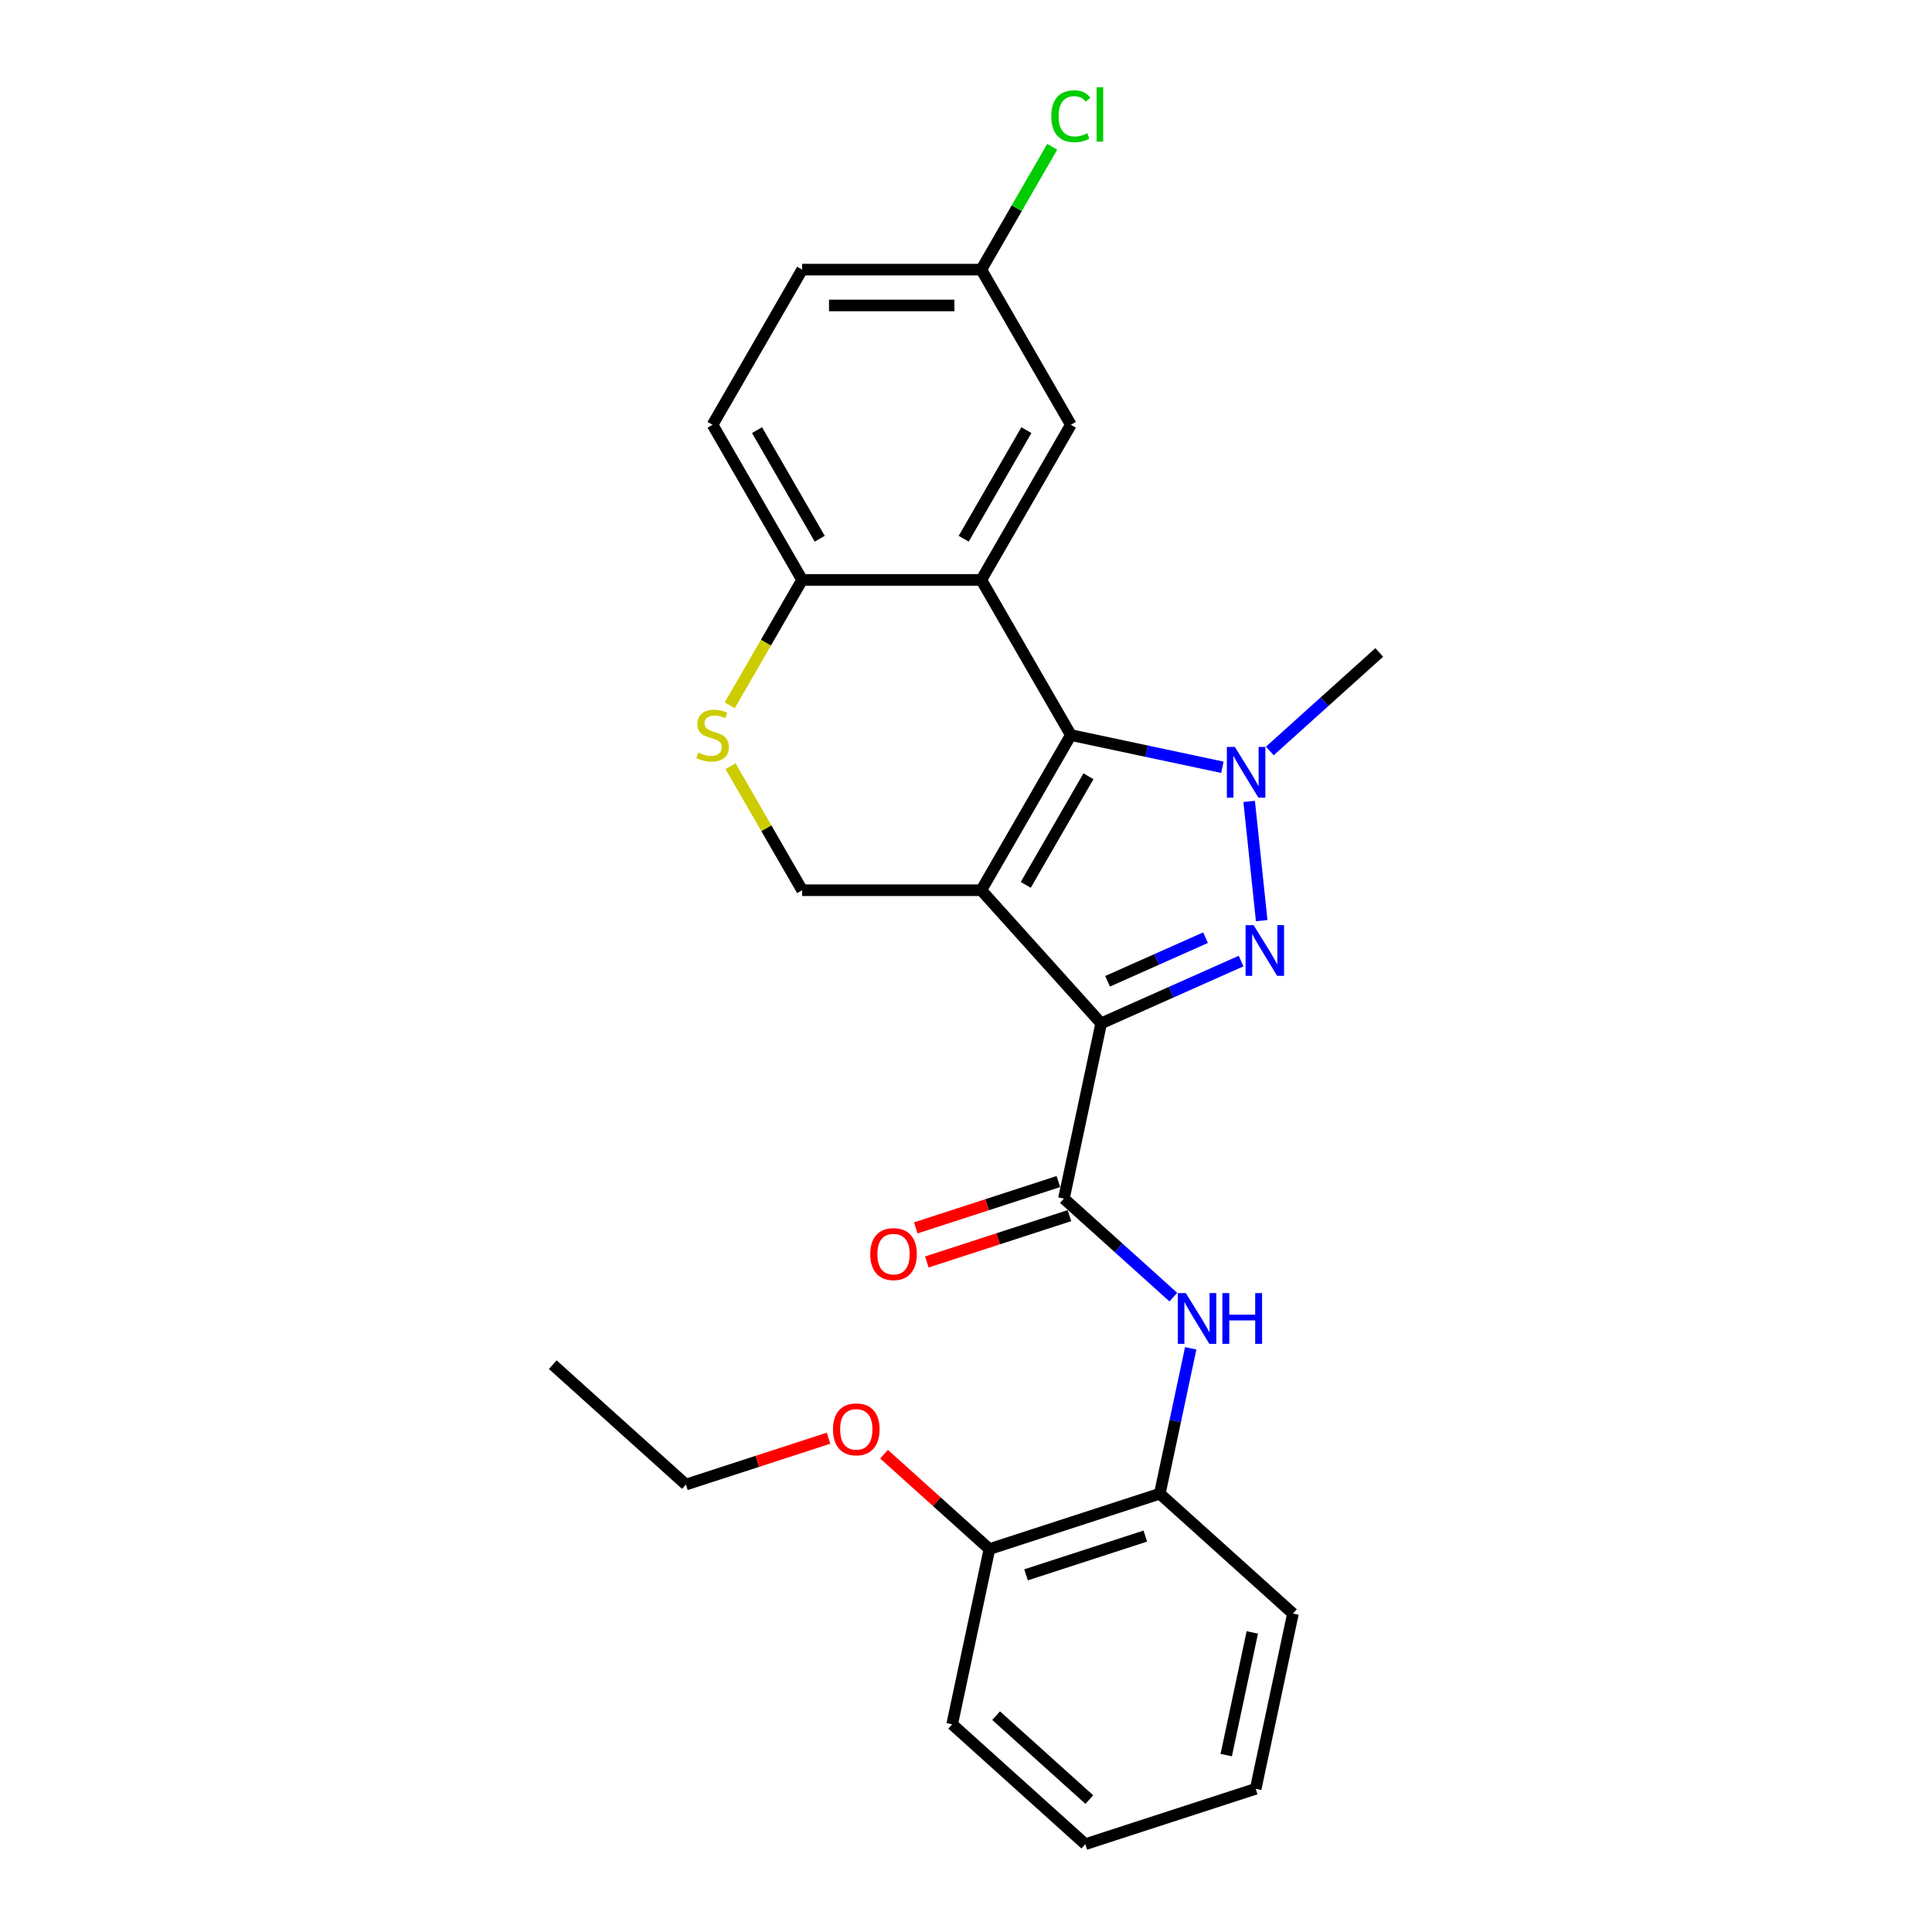 <?xml version='1.0' encoding='iso-8859-1'?>
<svg version='1.1' baseProfile='full'
              xmlns='http://www.w3.org/2000/svg'
                      xmlns:rdkit='http://www.rdkit.org/xml'
                      xmlns:xlink='http://www.w3.org/1999/xlink'
                  xml:space='preserve'
width='1000px' height='1000px' viewBox='0 0 1000 1000'>
<!-- END OF HEADER -->
<rect style='opacity:1.0;fill:#FFFFFF;stroke:none' width='1000' height='1000' x='0' y='0'> </rect>
<path class='bond-0' d='M 507.912,460.778 L 569.96,529.689' style='fill:none;fill-rule:evenodd;stroke:#000000;stroke-width:6px;stroke-linecap:butt;stroke-linejoin:miter;stroke-opacity:1' />
<path class='bond-1' d='M 507.912,460.778 L 554.277,380.473' style='fill:none;fill-rule:evenodd;stroke:#000000;stroke-width:6px;stroke-linecap:butt;stroke-linejoin:miter;stroke-opacity:1' />
<path class='bond-1' d='M 530.928,458.005 L 563.383,401.791' style='fill:none;fill-rule:evenodd;stroke:#000000;stroke-width:6px;stroke-linecap:butt;stroke-linejoin:miter;stroke-opacity:1' />
<path class='bond-6' d='M 507.912,460.778 L 415.184,460.778' style='fill:none;fill-rule:evenodd;stroke:#000000;stroke-width:6px;stroke-linecap:butt;stroke-linejoin:miter;stroke-opacity:1' />
<path class='bond-2' d='M 569.96,529.689 L 606.177,513.564' style='fill:none;fill-rule:evenodd;stroke:#000000;stroke-width:6px;stroke-linecap:butt;stroke-linejoin:miter;stroke-opacity:1' />
<path class='bond-2' d='M 606.177,513.564 L 642.395,497.439' style='fill:none;fill-rule:evenodd;stroke:#0000FF;stroke-width:6px;stroke-linecap:butt;stroke-linejoin:miter;stroke-opacity:1' />
<path class='bond-2' d='M 573.282,507.909 L 598.634,496.622' style='fill:none;fill-rule:evenodd;stroke:#000000;stroke-width:6px;stroke-linecap:butt;stroke-linejoin:miter;stroke-opacity:1' />
<path class='bond-2' d='M 598.634,496.622 L 623.986,485.334' style='fill:none;fill-rule:evenodd;stroke:#0000FF;stroke-width:6px;stroke-linecap:butt;stroke-linejoin:miter;stroke-opacity:1' />
<path class='bond-5' d='M 569.96,529.689 L 550.681,620.391' style='fill:none;fill-rule:evenodd;stroke:#000000;stroke-width:6px;stroke-linecap:butt;stroke-linejoin:miter;stroke-opacity:1' />
<path class='bond-3' d='M 554.277,380.473 L 593.489,388.808' style='fill:none;fill-rule:evenodd;stroke:#000000;stroke-width:6px;stroke-linecap:butt;stroke-linejoin:miter;stroke-opacity:1' />
<path class='bond-3' d='M 593.489,388.808 L 632.702,397.142' style='fill:none;fill-rule:evenodd;stroke:#0000FF;stroke-width:6px;stroke-linecap:butt;stroke-linejoin:miter;stroke-opacity:1' />
<path class='bond-4' d='M 554.277,380.473 L 507.912,300.167' style='fill:none;fill-rule:evenodd;stroke:#000000;stroke-width:6px;stroke-linecap:butt;stroke-linejoin:miter;stroke-opacity:1' />
<path class='bond-26' d='M 653.048,476.524 L 646.562,414.812' style='fill:none;fill-rule:evenodd;stroke:#0000FF;stroke-width:6px;stroke-linecap:butt;stroke-linejoin:miter;stroke-opacity:1' />
<path class='bond-16' d='M 657.256,388.698 L 685.573,363.201' style='fill:none;fill-rule:evenodd;stroke:#0000FF;stroke-width:6px;stroke-linecap:butt;stroke-linejoin:miter;stroke-opacity:1' />
<path class='bond-16' d='M 685.573,363.201 L 713.89,337.705' style='fill:none;fill-rule:evenodd;stroke:#000000;stroke-width:6px;stroke-linecap:butt;stroke-linejoin:miter;stroke-opacity:1' />
<path class='bond-11' d='M 507.912,300.167 L 554.277,219.862' style='fill:none;fill-rule:evenodd;stroke:#000000;stroke-width:6px;stroke-linecap:butt;stroke-linejoin:miter;stroke-opacity:1' />
<path class='bond-11' d='M 498.806,278.849 L 531.261,222.635' style='fill:none;fill-rule:evenodd;stroke:#000000;stroke-width:6px;stroke-linecap:butt;stroke-linejoin:miter;stroke-opacity:1' />
<path class='bond-27' d='M 507.912,300.167 L 415.184,300.167' style='fill:none;fill-rule:evenodd;stroke:#000000;stroke-width:6px;stroke-linecap:butt;stroke-linejoin:miter;stroke-opacity:1' />
<path class='bond-7' d='M 550.681,620.391 L 578.997,645.888' style='fill:none;fill-rule:evenodd;stroke:#000000;stroke-width:6px;stroke-linecap:butt;stroke-linejoin:miter;stroke-opacity:1' />
<path class='bond-7' d='M 578.997,645.888 L 607.314,671.384' style='fill:none;fill-rule:evenodd;stroke:#0000FF;stroke-width:6px;stroke-linecap:butt;stroke-linejoin:miter;stroke-opacity:1' />
<path class='bond-12' d='M 547.815,611.572 L 510.907,623.564' style='fill:none;fill-rule:evenodd;stroke:#000000;stroke-width:6px;stroke-linecap:butt;stroke-linejoin:miter;stroke-opacity:1' />
<path class='bond-12' d='M 510.907,623.564 L 473.998,635.557' style='fill:none;fill-rule:evenodd;stroke:#FF0000;stroke-width:6px;stroke-linecap:butt;stroke-linejoin:miter;stroke-opacity:1' />
<path class='bond-12' d='M 553.546,629.21 L 516.638,641.202' style='fill:none;fill-rule:evenodd;stroke:#000000;stroke-width:6px;stroke-linecap:butt;stroke-linejoin:miter;stroke-opacity:1' />
<path class='bond-12' d='M 516.638,641.202 L 479.729,653.195' style='fill:none;fill-rule:evenodd;stroke:#FF0000;stroke-width:6px;stroke-linecap:butt;stroke-linejoin:miter;stroke-opacity:1' />
<path class='bond-8' d='M 415.184,460.778 L 396.654,428.684' style='fill:none;fill-rule:evenodd;stroke:#000000;stroke-width:6px;stroke-linecap:butt;stroke-linejoin:miter;stroke-opacity:1' />
<path class='bond-8' d='M 396.654,428.684 L 378.124,396.589' style='fill:none;fill-rule:evenodd;stroke:#CCCC00;stroke-width:6px;stroke-linecap:butt;stroke-linejoin:miter;stroke-opacity:1' />
<path class='bond-10' d='M 616.308,697.887 L 608.31,735.514' style='fill:none;fill-rule:evenodd;stroke:#0000FF;stroke-width:6px;stroke-linecap:butt;stroke-linejoin:miter;stroke-opacity:1' />
<path class='bond-10' d='M 608.31,735.514 L 600.312,773.141' style='fill:none;fill-rule:evenodd;stroke:#000000;stroke-width:6px;stroke-linecap:butt;stroke-linejoin:miter;stroke-opacity:1' />
<path class='bond-9' d='M 377.717,365.061 L 396.451,332.614' style='fill:none;fill-rule:evenodd;stroke:#CCCC00;stroke-width:6px;stroke-linecap:butt;stroke-linejoin:miter;stroke-opacity:1' />
<path class='bond-9' d='M 396.451,332.614 L 415.184,300.167' style='fill:none;fill-rule:evenodd;stroke:#000000;stroke-width:6px;stroke-linecap:butt;stroke-linejoin:miter;stroke-opacity:1' />
<path class='bond-14' d='M 415.184,300.167 L 368.82,219.862' style='fill:none;fill-rule:evenodd;stroke:#000000;stroke-width:6px;stroke-linecap:butt;stroke-linejoin:miter;stroke-opacity:1' />
<path class='bond-14' d='M 424.29,278.849 L 391.835,222.635' style='fill:none;fill-rule:evenodd;stroke:#000000;stroke-width:6px;stroke-linecap:butt;stroke-linejoin:miter;stroke-opacity:1' />
<path class='bond-13' d='M 600.312,773.141 L 512.122,801.796' style='fill:none;fill-rule:evenodd;stroke:#000000;stroke-width:6px;stroke-linecap:butt;stroke-linejoin:miter;stroke-opacity:1' />
<path class='bond-13' d='M 592.814,795.077 L 531.081,815.135' style='fill:none;fill-rule:evenodd;stroke:#000000;stroke-width:6px;stroke-linecap:butt;stroke-linejoin:miter;stroke-opacity:1' />
<path class='bond-20' d='M 600.312,773.141 L 669.223,835.188' style='fill:none;fill-rule:evenodd;stroke:#000000;stroke-width:6px;stroke-linecap:butt;stroke-linejoin:miter;stroke-opacity:1' />
<path class='bond-15' d='M 554.277,219.862 L 507.912,139.557' style='fill:none;fill-rule:evenodd;stroke:#000000;stroke-width:6px;stroke-linecap:butt;stroke-linejoin:miter;stroke-opacity:1' />
<path class='bond-19' d='M 512.122,801.796 L 484.853,777.243' style='fill:none;fill-rule:evenodd;stroke:#000000;stroke-width:6px;stroke-linecap:butt;stroke-linejoin:miter;stroke-opacity:1' />
<path class='bond-19' d='M 484.853,777.243 L 457.584,752.69' style='fill:none;fill-rule:evenodd;stroke:#FF0000;stroke-width:6px;stroke-linecap:butt;stroke-linejoin:miter;stroke-opacity:1' />
<path class='bond-21' d='M 512.122,801.796 L 492.843,892.498' style='fill:none;fill-rule:evenodd;stroke:#000000;stroke-width:6px;stroke-linecap:butt;stroke-linejoin:miter;stroke-opacity:1' />
<path class='bond-17' d='M 368.82,219.862 L 415.184,139.557' style='fill:none;fill-rule:evenodd;stroke:#000000;stroke-width:6px;stroke-linecap:butt;stroke-linejoin:miter;stroke-opacity:1' />
<path class='bond-18' d='M 507.912,139.557 L 526.266,107.768' style='fill:none;fill-rule:evenodd;stroke:#000000;stroke-width:6px;stroke-linecap:butt;stroke-linejoin:miter;stroke-opacity:1' />
<path class='bond-18' d='M 526.266,107.768 L 544.619,75.98' style='fill:none;fill-rule:evenodd;stroke:#00CC00;stroke-width:6px;stroke-linecap:butt;stroke-linejoin:miter;stroke-opacity:1' />
<path class='bond-28' d='M 507.912,139.557 L 415.184,139.557' style='fill:none;fill-rule:evenodd;stroke:#000000;stroke-width:6px;stroke-linecap:butt;stroke-linejoin:miter;stroke-opacity:1' />
<path class='bond-28' d='M 494.003,158.102 L 429.093,158.102' style='fill:none;fill-rule:evenodd;stroke:#000000;stroke-width:6px;stroke-linecap:butt;stroke-linejoin:miter;stroke-opacity:1' />
<path class='bond-22' d='M 428.838,744.418 L 391.93,756.41' style='fill:none;fill-rule:evenodd;stroke:#FF0000;stroke-width:6px;stroke-linecap:butt;stroke-linejoin:miter;stroke-opacity:1' />
<path class='bond-22' d='M 391.93,756.41 L 355.021,768.403' style='fill:none;fill-rule:evenodd;stroke:#000000;stroke-width:6px;stroke-linecap:butt;stroke-linejoin:miter;stroke-opacity:1' />
<path class='bond-24' d='M 669.223,835.188 L 649.943,925.891' style='fill:none;fill-rule:evenodd;stroke:#000000;stroke-width:6px;stroke-linecap:butt;stroke-linejoin:miter;stroke-opacity:1' />
<path class='bond-24' d='M 648.19,844.938 L 634.695,908.43' style='fill:none;fill-rule:evenodd;stroke:#000000;stroke-width:6px;stroke-linecap:butt;stroke-linejoin:miter;stroke-opacity:1' />
<path class='bond-29' d='M 492.843,892.498 L 561.753,954.545' style='fill:none;fill-rule:evenodd;stroke:#000000;stroke-width:6px;stroke-linecap:butt;stroke-linejoin:miter;stroke-opacity:1' />
<path class='bond-29' d='M 515.589,888.023 L 563.826,931.456' style='fill:none;fill-rule:evenodd;stroke:#000000;stroke-width:6px;stroke-linecap:butt;stroke-linejoin:miter;stroke-opacity:1' />
<path class='bond-23' d='M 355.021,768.403 L 286.11,706.355' style='fill:none;fill-rule:evenodd;stroke:#000000;stroke-width:6px;stroke-linecap:butt;stroke-linejoin:miter;stroke-opacity:1' />
<path class='bond-25' d='M 649.943,925.891 L 561.753,954.545' style='fill:none;fill-rule:evenodd;stroke:#000000;stroke-width:6px;stroke-linecap:butt;stroke-linejoin:miter;stroke-opacity:1' />
<path  class='atom-3' d='M 648.867 478.842
L 657.472 492.752
Q 658.325 494.124, 659.698 496.609
Q 661.07 499.094, 661.144 499.243
L 661.144 478.842
L 664.631 478.842
L 664.631 505.103
L 661.033 505.103
L 651.797 489.896
Q 650.722 488.115, 649.572 486.075
Q 648.459 484.035, 648.125 483.405
L 648.125 505.103
L 644.713 505.103
L 644.713 478.842
L 648.867 478.842
' fill='#0000FF'/>
<path  class='atom-4' d='M 639.174 386.622
L 647.779 400.531
Q 648.633 401.903, 650.005 404.389
Q 651.377 406.874, 651.451 407.022
L 651.451 386.622
L 654.938 386.622
L 654.938 412.882
L 651.34 412.882
L 642.104 397.675
Q 641.029 395.895, 639.879 393.855
Q 638.766 391.815, 638.432 391.184
L 638.432 412.882
L 635.02 412.882
L 635.02 386.622
L 639.174 386.622
' fill='#0000FF'/>
<path  class='atom-8' d='M 613.787 669.308
L 622.392 683.218
Q 623.245 684.59, 624.617 687.075
Q 625.99 689.56, 626.064 689.709
L 626.064 669.308
L 629.55 669.308
L 629.55 695.569
L 625.953 695.569
L 616.717 680.362
Q 615.641 678.581, 614.491 676.541
Q 613.379 674.501, 613.045 673.871
L 613.045 695.569
L 609.632 695.569
L 609.632 669.308
L 613.787 669.308
' fill='#0000FF'/>
<path  class='atom-8' d='M 632.703 669.308
L 636.264 669.308
L 636.264 680.473
L 649.691 680.473
L 649.691 669.308
L 653.252 669.308
L 653.252 695.569
L 649.691 695.569
L 649.691 683.44
L 636.264 683.44
L 636.264 695.569
L 632.703 695.569
L 632.703 669.308
' fill='#0000FF'/>
<path  class='atom-9' d='M 361.401 389.486
Q 361.698 389.597, 362.922 390.117
Q 364.146 390.636, 365.481 390.97
Q 366.854 391.266, 368.189 391.266
Q 370.674 391.266, 372.121 390.079
Q 373.567 388.855, 373.567 386.741
Q 373.567 385.295, 372.825 384.404
Q 372.121 383.514, 371.008 383.032
Q 369.895 382.55, 368.041 381.993
Q 365.704 381.289, 364.294 380.621
Q 362.922 379.953, 361.921 378.544
Q 360.956 377.135, 360.956 374.761
Q 360.956 371.46, 363.182 369.419
Q 365.444 367.379, 369.895 367.379
Q 372.937 367.379, 376.386 368.826
L 375.533 371.682
Q 372.38 370.384, 370.006 370.384
Q 367.447 370.384, 366.038 371.46
Q 364.628 372.498, 364.665 374.316
Q 364.665 375.725, 365.37 376.578
Q 366.112 377.431, 367.15 377.913
Q 368.226 378.396, 370.006 378.952
Q 372.38 379.694, 373.79 380.436
Q 375.199 381.177, 376.201 382.698
Q 377.239 384.182, 377.239 386.741
Q 377.239 390.376, 374.791 392.342
Q 372.38 394.271, 368.337 394.271
Q 366.001 394.271, 364.22 393.751
Q 362.477 393.269, 360.4 392.416
L 361.401 389.486
' fill='#CCCC00'/>
<path  class='atom-13' d='M 450.436 649.12
Q 450.436 642.814, 453.551 639.291
Q 456.667 635.767, 462.49 635.767
Q 468.314 635.767, 471.43 639.291
Q 474.545 642.814, 474.545 649.12
Q 474.545 655.5, 471.392 659.135
Q 468.24 662.733, 462.49 662.733
Q 456.704 662.733, 453.551 659.135
Q 450.436 655.537, 450.436 649.12
M 462.49 659.765
Q 466.496 659.765, 468.648 657.095
Q 470.836 654.387, 470.836 649.12
Q 470.836 643.964, 468.648 641.368
Q 466.496 638.734, 462.49 638.734
Q 458.485 638.734, 456.296 641.331
Q 454.145 643.927, 454.145 649.12
Q 454.145 654.424, 456.296 657.095
Q 458.485 659.765, 462.49 659.765
' fill='#FF0000'/>
<path  class='atom-19' d='M 544.151 60.16
Q 544.151 53.632, 547.192 50.22
Q 550.271 46.77, 556.094 46.77
Q 561.51 46.77, 564.403 50.591
L 561.955 52.593
Q 559.84 49.812, 556.094 49.812
Q 552.125 49.812, 550.011 52.482
Q 547.934 55.116, 547.934 60.16
Q 547.934 65.353, 550.085 68.023
Q 552.274 70.694, 556.502 70.694
Q 559.395 70.694, 562.771 68.951
L 563.809 71.733
Q 562.437 72.623, 560.36 73.142
Q 558.283 73.661, 555.983 73.661
Q 550.271 73.661, 547.192 70.175
Q 544.151 66.688, 544.151 60.16
' fill='#00CC00'/>
<path  class='atom-19' d='M 567.593 45.175
L 571.005 45.175
L 571.005 73.328
L 567.593 73.328
L 567.593 45.175
' fill='#00CC00'/>
<path  class='atom-20' d='M 431.156 739.822
Q 431.156 733.517, 434.272 729.993
Q 437.388 726.469, 443.211 726.469
Q 449.034 726.469, 452.15 729.993
Q 455.266 733.517, 455.266 739.822
Q 455.266 746.202, 452.113 749.837
Q 448.96 753.435, 443.211 753.435
Q 437.425 753.435, 434.272 749.837
Q 431.156 746.239, 431.156 739.822
M 443.211 750.468
Q 447.217 750.468, 449.368 747.797
Q 451.557 745.089, 451.557 739.822
Q 451.557 734.667, 449.368 732.07
Q 447.217 729.437, 443.211 729.437
Q 439.205 729.437, 437.017 732.033
Q 434.866 734.629, 434.866 739.822
Q 434.866 745.126, 437.017 747.797
Q 439.205 750.468, 443.211 750.468
' fill='#FF0000'/>
</svg>
